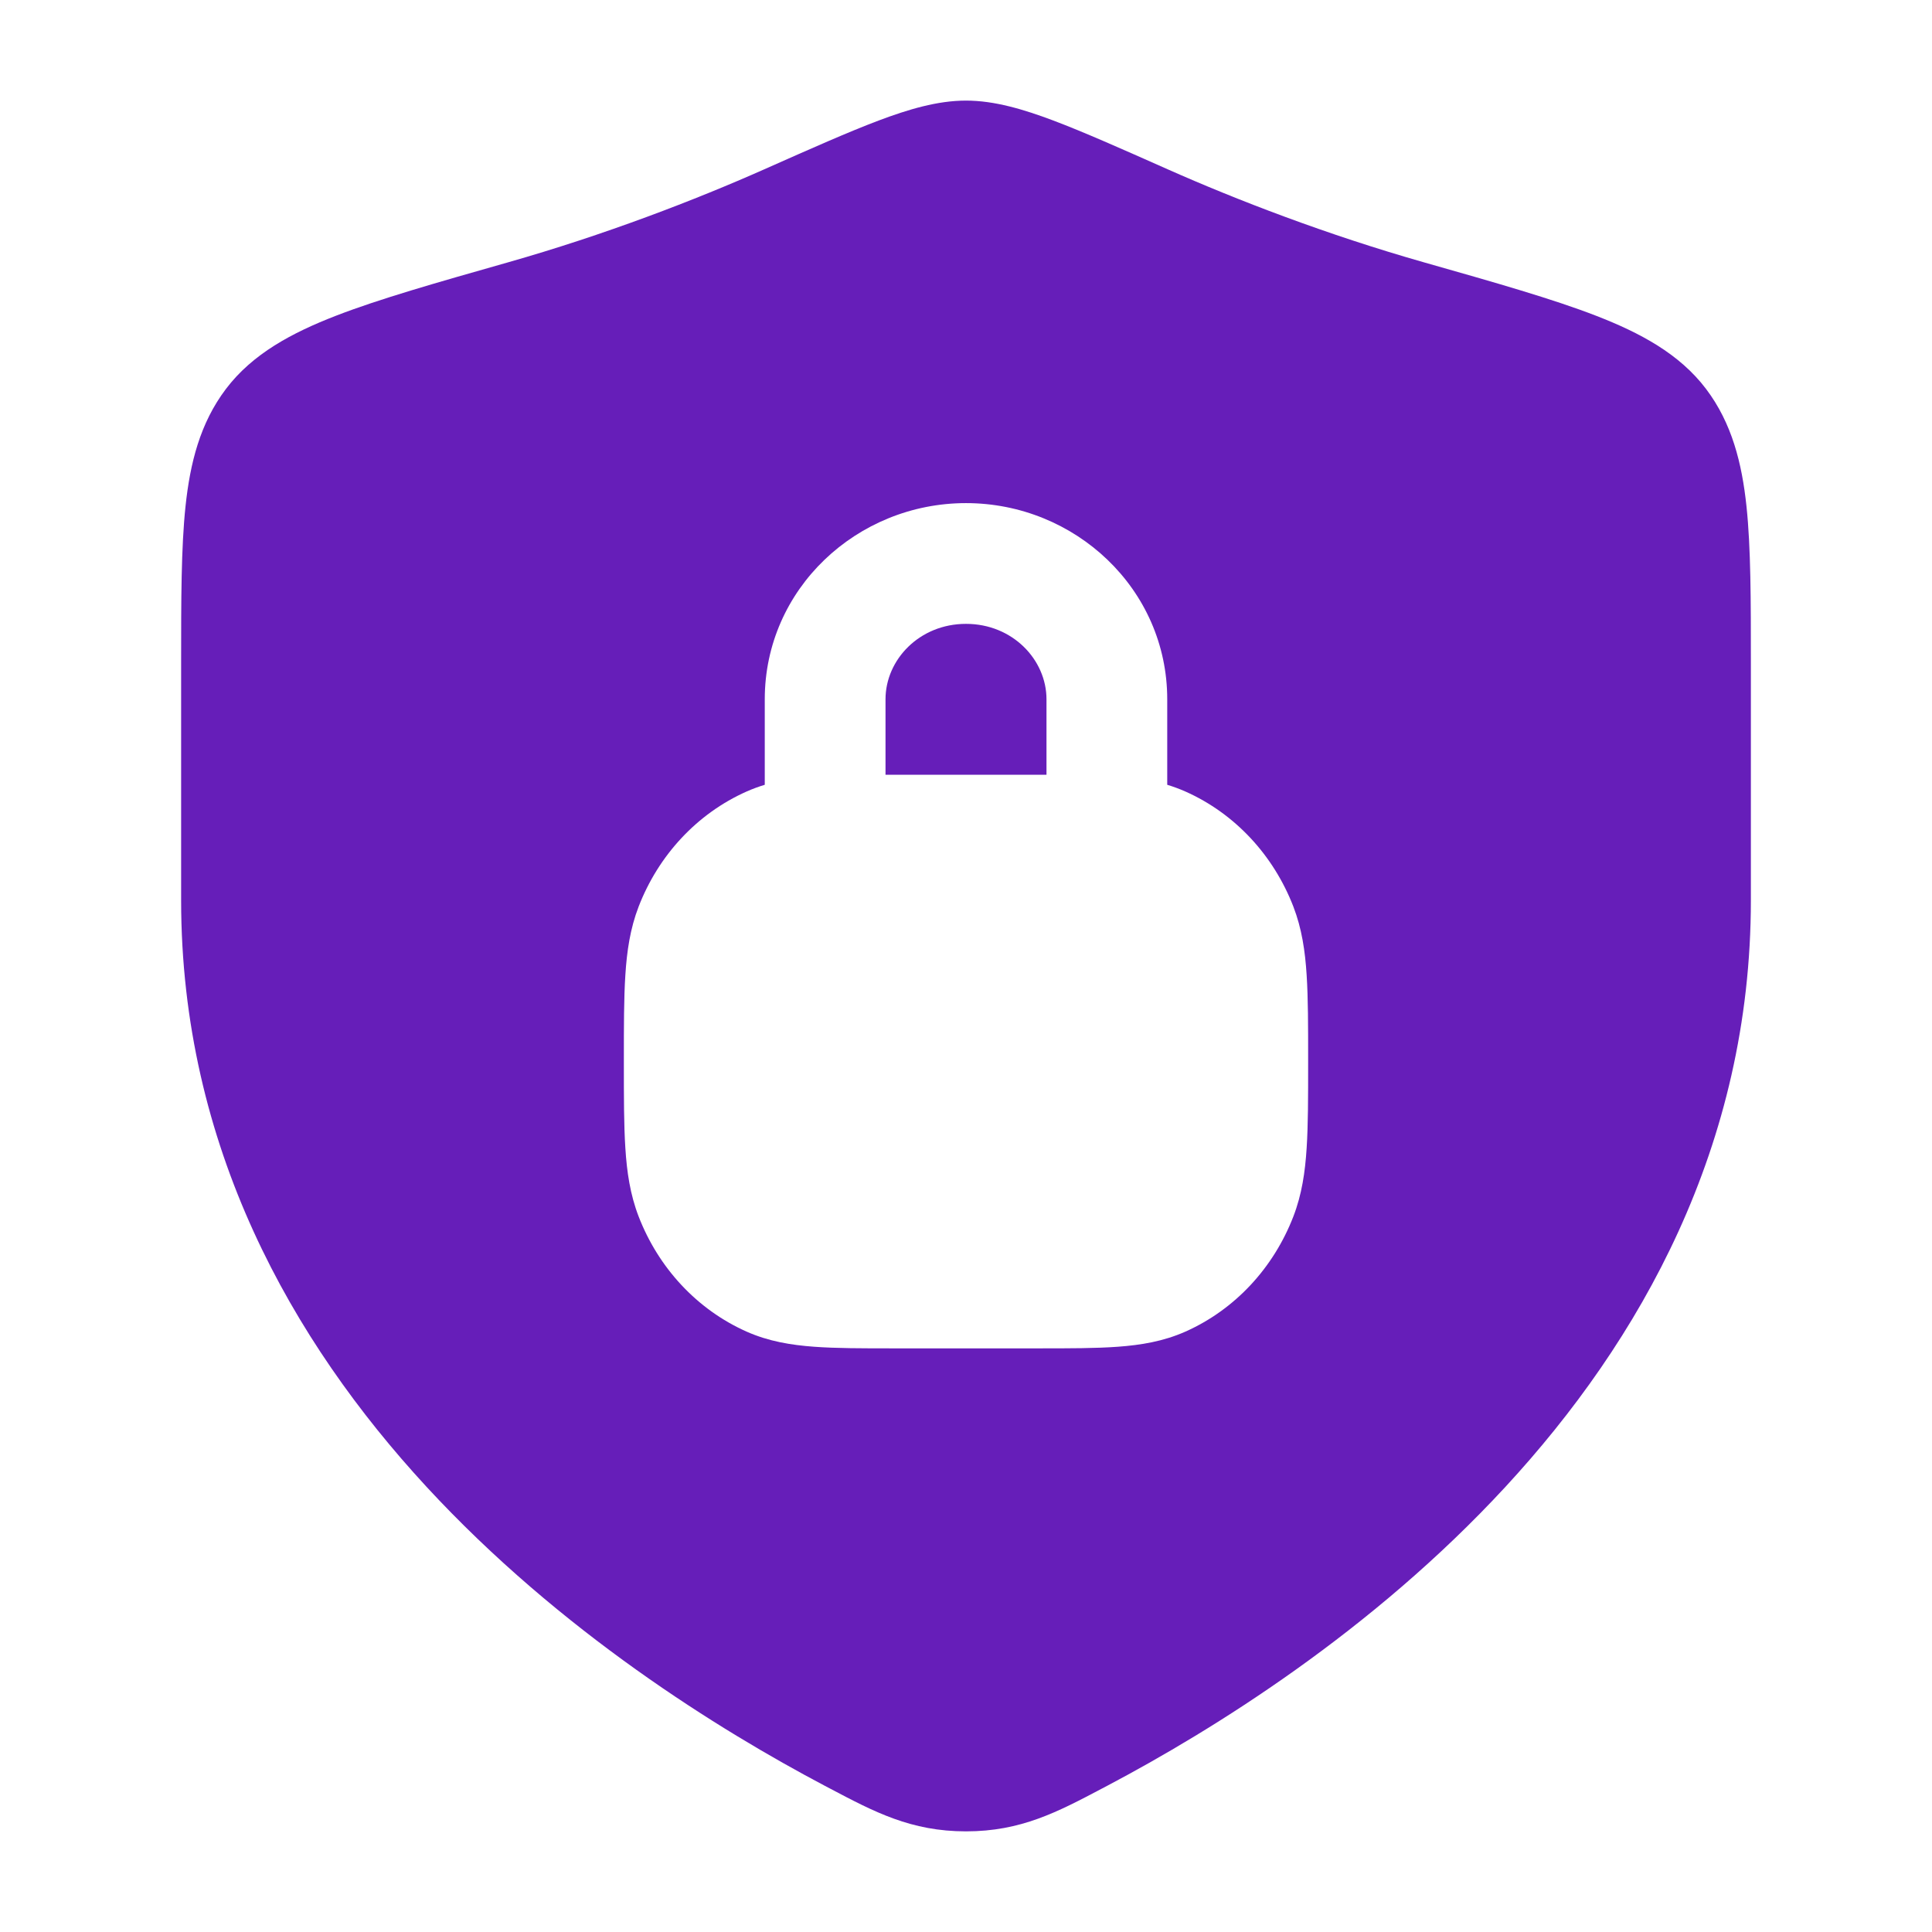 <?xml version="1.0" encoding="utf-8"?>
<svg xmlns="http://www.w3.org/2000/svg" fill="none" height="100%" overflow="visible" preserveAspectRatio="none" style="display: block;" viewBox="0 0 44 44" width="100%">
<g id="security-lock-solid-rounded 1">
<path clip-rule="evenodd" d="M22 2.291C21.35 2.291 20.686 2.491 20.011 2.745C19.327 3.003 18.473 3.382 17.408 3.855C15.843 4.55 13.778 5.347 11.562 5.977C9.946 6.436 8.639 6.808 7.648 7.192C6.653 7.578 5.751 8.056 5.144 8.86C4.555 9.639 4.329 10.549 4.225 11.53C4.125 12.477 4.125 13.665 4.125 15.104V20.502C4.125 26.105 6.654 30.547 9.711 33.858C12.758 37.159 16.388 39.405 18.78 40.668L18.896 40.729C19.915 41.267 20.748 41.708 22 41.708C23.252 41.708 24.085 41.267 25.104 40.729L25.22 40.668C27.612 39.405 31.242 37.159 34.289 33.858C37.346 30.547 39.875 26.105 39.875 20.502V15.104C39.875 13.665 39.875 12.477 39.775 11.53C39.671 10.549 39.444 9.639 38.856 8.86C38.249 8.056 37.347 7.578 36.352 7.192C35.361 6.808 34.054 6.436 32.438 5.977C30.222 5.347 28.157 4.55 26.592 3.855C25.527 3.382 24.673 3.003 23.989 2.745C23.314 2.491 22.65 2.291 22 2.291ZM17.417 15.926V17.873C17.279 17.915 17.142 17.965 17.006 18.025C15.869 18.53 14.995 19.483 14.545 20.646C14.351 21.149 14.276 21.664 14.242 22.208C14.208 22.732 14.208 23.369 14.208 24.133V24.22C14.208 24.984 14.208 25.621 14.242 26.145C14.276 26.689 14.351 27.204 14.545 27.706C14.995 28.87 15.869 29.823 17.006 30.328C17.505 30.549 18.017 30.633 18.54 30.671C19.038 30.708 19.641 30.708 20.348 30.708H23.652C24.359 30.708 24.962 30.708 25.46 30.671C25.983 30.633 26.495 30.549 26.994 30.328C28.131 29.823 29.005 28.87 29.455 27.706C29.649 27.204 29.724 26.689 29.758 26.145C29.792 25.621 29.792 24.984 29.792 24.22V24.133C29.792 23.369 29.792 22.732 29.758 22.208C29.724 21.664 29.649 21.149 29.455 20.646C29.005 19.483 28.131 18.53 26.994 18.025C26.858 17.965 26.721 17.915 26.583 17.873V15.926C26.583 13.412 24.484 11.458 22 11.458C19.516 11.458 17.417 13.412 17.417 15.926ZM22 14.208C20.94 14.208 20.167 15.024 20.167 15.926V17.645L20.348 17.645H23.652L23.833 17.645V15.926C23.833 15.024 23.06 14.208 22 14.208Z" fill="#661EB9" fill-rule="evenodd" id="Vector"/>
</g>
</svg>